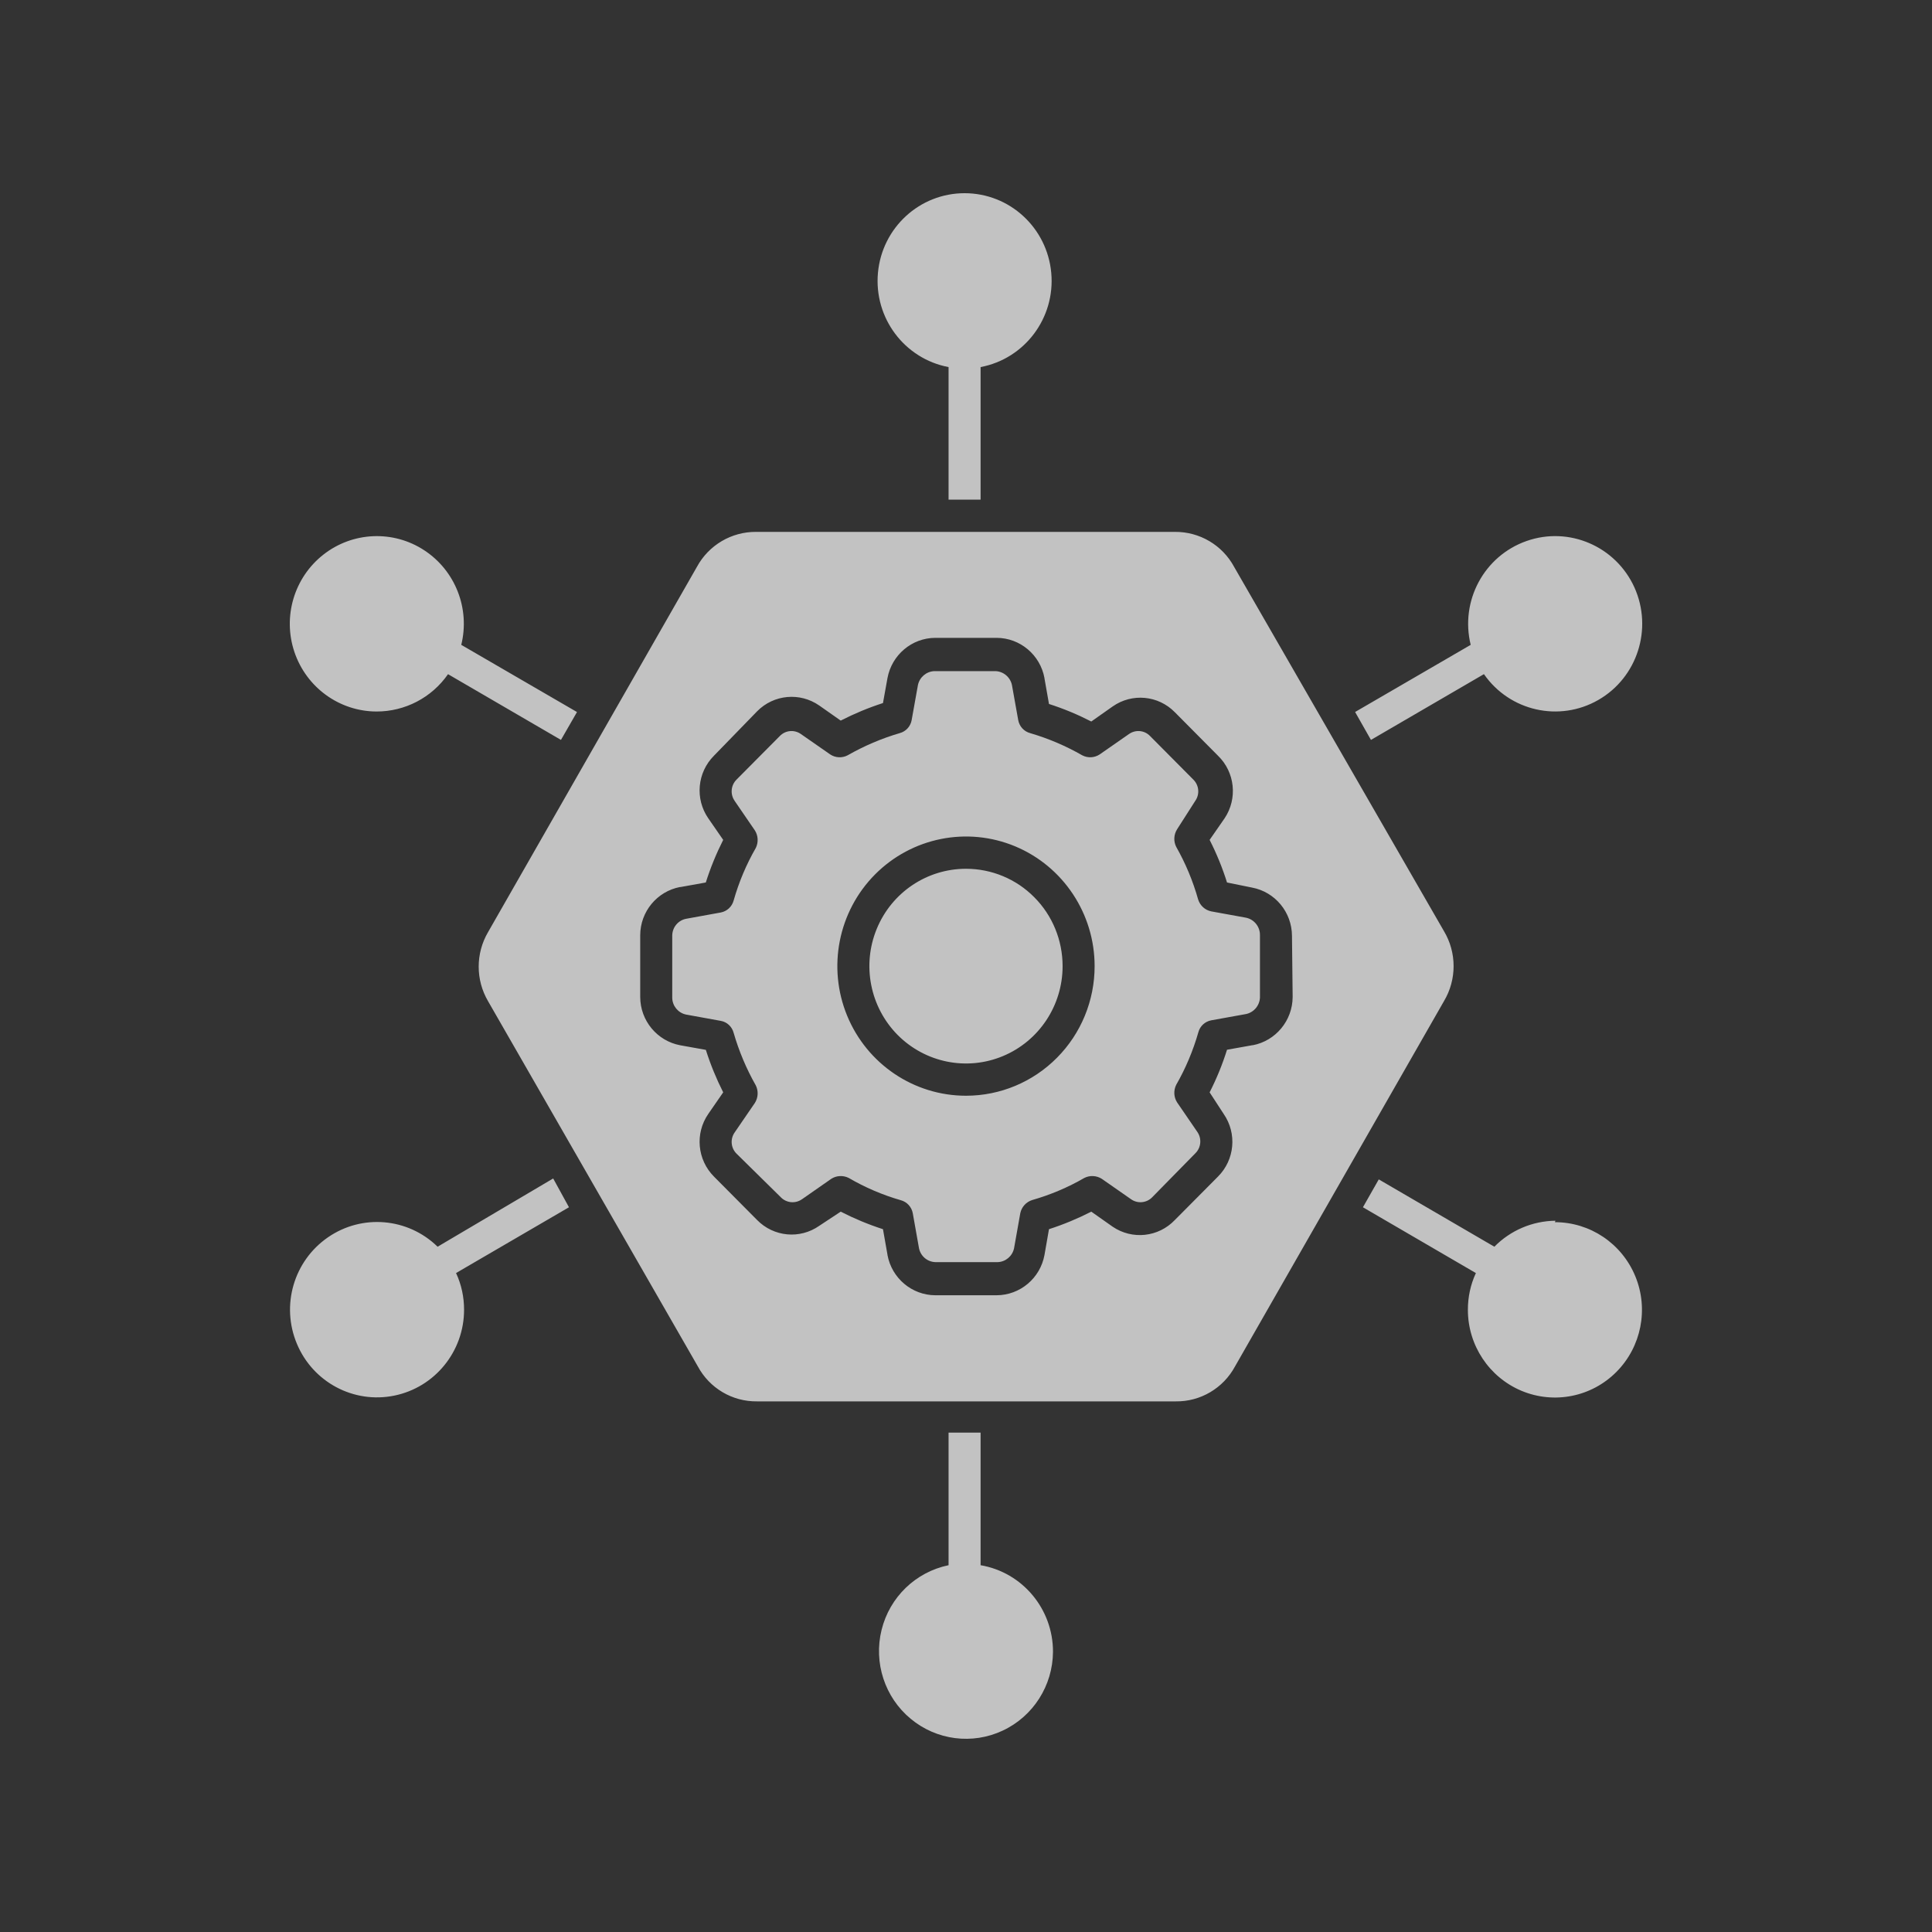 <svg width="40" height="40" viewBox="0 0 40 40" fill="none" xmlns="http://www.w3.org/2000/svg">
<rect x="0" y="0" width="40" height="40" fill="#333333" stroke="none"/>
<path d="M21.801 34.2C21.796 34.899 21.392 35.533 20.763 35.829C20.133 36.126 19.39 36.031 18.854 35.585C18.319 35.142 18.084 34.425 18.252 33.746C18.419 33.066 18.959 32.546 19.639 32.406V29.661H20.302V32.406C21.169 32.554 21.803 33.313 21.801 34.2ZM19.639 7.6V10.344H20.302V7.6C21.217 7.427 21.851 6.581 21.765 5.648C21.679 4.713 20.902 4 19.971 4C19.04 4 18.263 4.713 18.177 5.648C18.091 6.581 18.724 7.427 19.639 7.6ZM28.384 15.319L30.722 13.958H30.724C31.257 14.725 32.285 14.956 33.093 14.491C33.901 14.026 34.223 13.016 33.839 12.162C33.453 11.31 32.484 10.892 31.606 11.201C30.727 11.509 30.226 12.44 30.449 13.351L28.056 14.741L28.384 15.319ZM7.795 14.731C8.385 14.732 8.938 14.444 9.276 13.958L11.614 15.319L11.946 14.742L9.55 13.351C9.735 12.601 9.427 11.813 8.782 11.392C8.139 10.971 7.3 11.008 6.695 11.483C6.089 11.958 5.849 12.768 6.096 13.5C6.344 14.233 7.024 14.727 7.792 14.731L7.795 14.731ZM11.453 24.399L9.06 25.812C8.445 25.211 7.495 25.13 6.789 25.618C6.082 26.106 5.813 27.026 6.147 27.822C6.479 28.617 7.322 29.066 8.162 28.895C9.001 28.725 9.607 27.982 9.608 27.12C9.609 26.856 9.553 26.595 9.442 26.357L11.78 24.995L11.453 24.399ZM32.204 25.274C31.729 25.279 31.274 25.472 30.939 25.812L28.546 24.418L28.218 24.995L30.556 26.357H30.557C30.446 26.595 30.39 26.856 30.391 27.12C30.391 27.853 30.831 28.515 31.503 28.796C32.178 29.077 32.952 28.922 33.467 28.403C33.982 27.884 34.137 27.103 33.858 26.425C33.578 25.745 32.922 25.304 32.193 25.304L32.204 25.274ZM29.895 20.729L25.571 28.288C25.327 28.742 24.853 29.021 24.342 29.014H15.676C15.163 29.021 14.69 28.742 14.447 28.288L10.105 20.729C9.846 20.288 9.846 19.739 10.105 19.298L14.428 11.738C14.672 11.286 15.146 11.007 15.657 11.012H24.323C24.836 11.007 25.309 11.286 25.552 11.738L29.895 19.277C30.162 19.723 30.162 20.282 29.895 20.729ZM26.749 19.374C26.746 18.884 26.398 18.465 25.92 18.376L25.404 18.271C25.309 17.967 25.188 17.672 25.044 17.389L25.354 16.942C25.627 16.533 25.569 15.987 25.217 15.646L24.323 14.745C23.98 14.396 23.438 14.345 23.037 14.626L22.594 14.938C22.312 14.793 22.019 14.671 21.718 14.575L21.624 14.041L21.625 14.04C21.537 13.559 21.12 13.207 20.634 13.206H19.365C18.879 13.207 18.463 13.559 18.374 14.04L18.281 14.556C17.98 14.653 17.687 14.775 17.406 14.919L16.962 14.607C16.561 14.328 16.019 14.378 15.676 14.726L14.782 15.646C14.436 15.992 14.385 16.538 14.664 16.942L14.973 17.389C14.83 17.672 14.709 17.967 14.613 18.271L14.084 18.366L14.082 18.364C13.605 18.454 13.256 18.873 13.255 19.363V20.642C13.256 21.131 13.605 21.551 14.082 21.641L14.612 21.736L14.613 21.734C14.709 22.038 14.83 22.333 14.973 22.616L14.664 23.063C14.385 23.467 14.436 24.013 14.782 24.36L15.676 25.26C16.019 25.609 16.561 25.66 16.962 25.379L17.406 25.086C17.687 25.23 17.98 25.352 18.281 25.449L18.375 25.982H18.374C18.463 26.464 18.879 26.815 19.365 26.817H20.634C21.12 26.815 21.537 26.464 21.625 25.982L21.718 25.449C22.019 25.352 22.312 25.23 22.594 25.086L23.037 25.398C23.442 25.673 23.984 25.615 24.323 25.26L25.217 24.36C25.564 24.013 25.614 23.467 25.335 23.063L25.044 22.616C25.188 22.333 25.309 22.038 25.404 21.734L25.934 21.639V21.641C26.412 21.551 26.76 21.131 26.763 20.642L26.749 19.374ZM26.086 19.374V20.652C26.079 20.818 25.962 20.958 25.801 20.994L25.081 21.124C24.95 21.147 24.844 21.244 24.811 21.371C24.702 21.751 24.549 22.117 24.352 22.46C24.294 22.577 24.301 22.714 24.37 22.823L24.788 23.433C24.885 23.571 24.868 23.76 24.749 23.877L23.855 24.788C23.738 24.908 23.552 24.925 23.416 24.828L22.811 24.406C22.702 24.337 22.564 24.33 22.45 24.388C22.11 24.585 21.746 24.738 21.369 24.846C21.244 24.886 21.151 24.989 21.124 25.118L20.995 25.844C20.96 26.008 20.82 26.125 20.656 26.131H19.365C19.2 26.125 19.061 26.008 19.027 25.844L18.898 25.118C18.874 24.989 18.778 24.884 18.653 24.85C18.274 24.741 17.911 24.586 17.572 24.388C17.456 24.33 17.318 24.337 17.211 24.406L16.606 24.828H16.605C16.47 24.925 16.282 24.908 16.166 24.788L15.251 23.887C15.131 23.77 15.114 23.582 15.211 23.445L15.629 22.835C15.698 22.726 15.705 22.587 15.648 22.472C15.452 22.127 15.299 21.763 15.189 21.383C15.155 21.255 15.051 21.158 14.923 21.136L14.202 21.005C14.04 20.97 13.923 20.829 13.918 20.663V19.363C13.923 19.197 14.04 19.056 14.202 19.023L14.923 18.892C15.051 18.868 15.155 18.771 15.189 18.645C15.297 18.264 15.451 17.898 15.648 17.556C15.705 17.44 15.698 17.301 15.629 17.193L15.211 16.583V16.582C15.114 16.445 15.131 16.257 15.251 16.139L16.145 15.239C16.261 15.118 16.447 15.101 16.584 15.199L17.189 15.62C17.297 15.691 17.435 15.698 17.549 15.638C17.891 15.443 18.253 15.288 18.63 15.178C18.757 15.143 18.852 15.039 18.875 14.908L19.005 14.182C19.04 14.02 19.179 13.902 19.344 13.895H20.612C20.777 13.902 20.916 14.02 20.951 14.182L21.081 14.908C21.105 15.039 21.199 15.143 21.326 15.178C21.703 15.288 22.066 15.443 22.407 15.638C22.522 15.698 22.658 15.691 22.767 15.62L23.372 15.199C23.509 15.101 23.696 15.118 23.811 15.239L24.705 16.139C24.826 16.257 24.843 16.445 24.746 16.582L24.37 17.17C24.301 17.279 24.294 17.418 24.352 17.533C24.547 17.877 24.699 18.242 24.806 18.622C24.846 18.749 24.948 18.842 25.077 18.869L25.797 19C25.968 19.035 26.089 19.188 26.086 19.363L26.086 19.374ZM22.663 20.003C22.663 18.918 22.014 17.939 21.019 17.523C20.024 17.108 18.878 17.338 18.116 18.105C17.355 18.872 17.127 20.027 17.539 21.029C17.952 22.032 18.923 22.686 20 22.686C20.706 22.686 21.383 22.404 21.883 21.9C22.383 21.397 22.663 20.715 22.663 20.003ZM20 17.987C19.19 17.987 18.461 18.478 18.152 19.231C17.842 19.984 18.014 20.851 18.585 21.428C19.158 22.004 20.018 22.177 20.765 21.865C21.513 21.553 22 20.818 22 20.003C22 19.468 21.79 18.954 21.414 18.577C21.04 18.198 20.53 17.987 20 17.987Z" fill="white" fill-opacity="0.7"/>
</svg>
